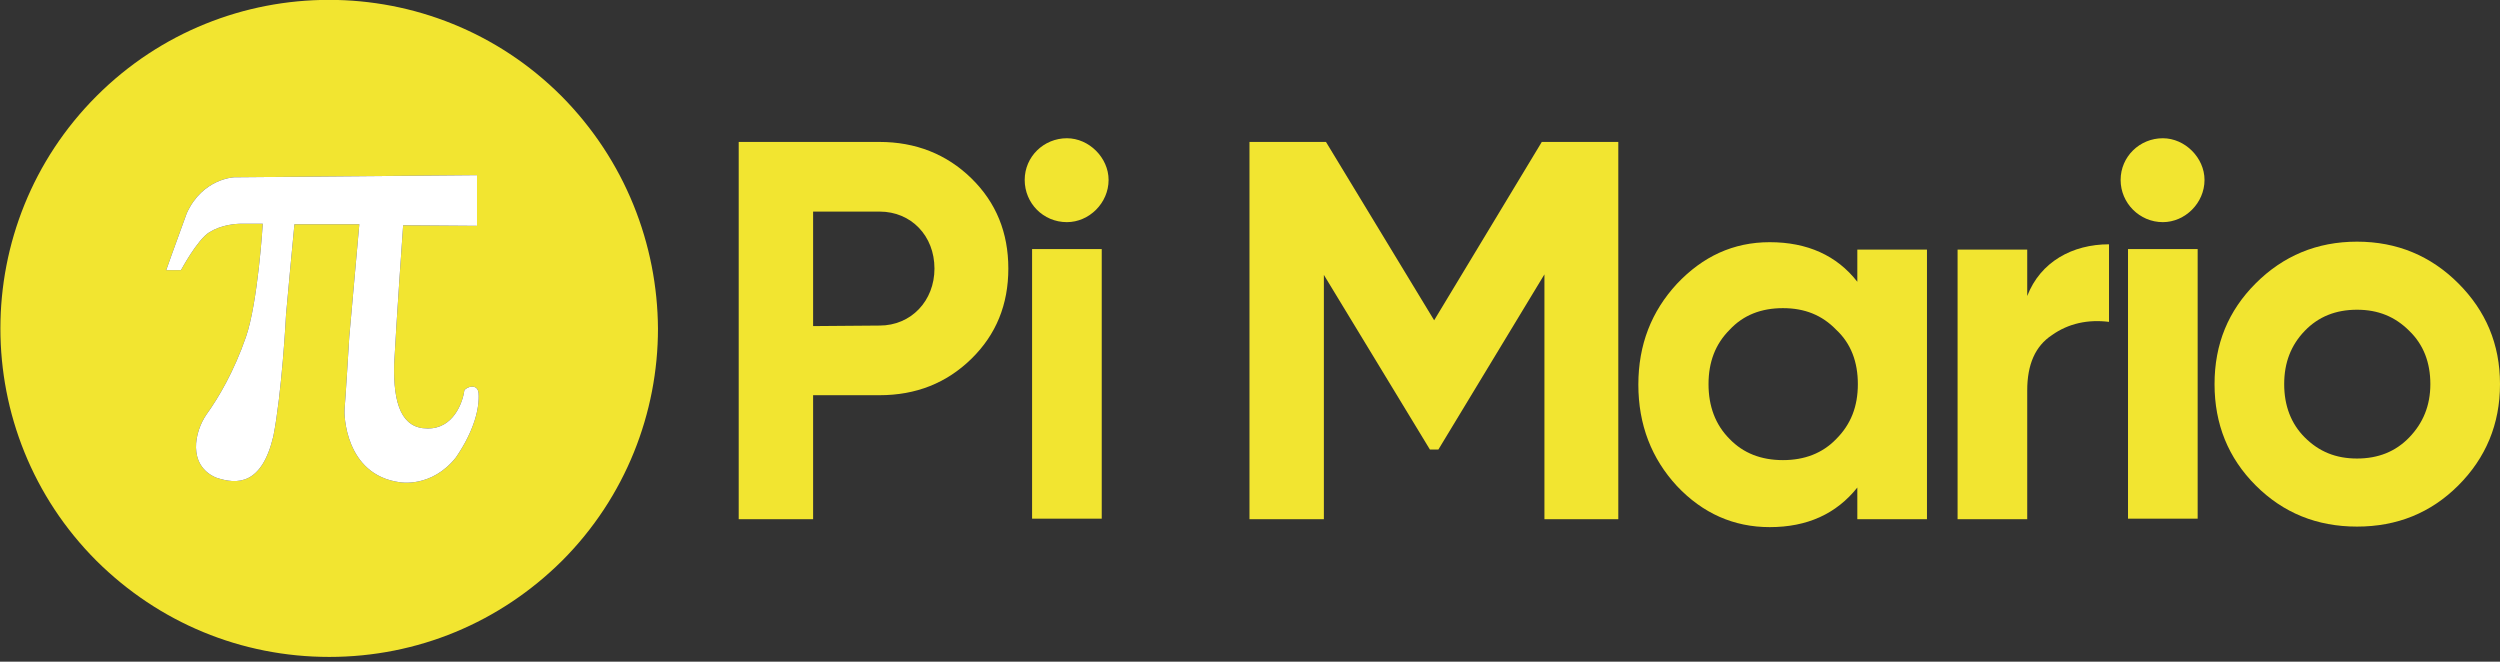 <?xml version="1.0" encoding="utf-8"?>
<!-- Generator: Adobe Illustrator 26.5.0, SVG Export Plug-In . SVG Version: 6.00 Build 0)  -->
<svg version="1.1" id="katman_1" xmlns="http://www.w3.org/2000/svg" xmlns:xlink="http://www.w3.org/1999/xlink" x="0px" y="0px"
	 viewBox="0 0 473.8 125.4" style="enable-background:new 0 0 473.8 125.4;" xml:space="preserve">
<rect x="0" y="0" width="473.8" height="125.4" fill="#333333" stroke="none"/>
<style type="text/css">
	.st0{fill:#F2E530;}
	.st1{fill-rule:evenodd;clip-rule:evenodd;fill:#FFFFFF;}
</style>
<g>
	<g>
		<g>
			<g>
				<path class="st0" d="M106.4,18.2c-24.3-24.3-63.8-24.3-88.1,0S-6,82,18.3,106.3c11.8,11.7,27.4,18.2,44.1,18.2
					s32.3-6.5,44.1-18.2c12.1-12.1,18.2-28.1,18.2-44C124.6,46.3,118.5,30.4,106.4,18.2z M86.4,86.7c-4.6,5.8-10.6,4.7-10.6,4.7
					C65.3,90,65.2,78.3,65.3,77.6s0.9-13.8,0.9-13.8l1.9-21.3H55.8c0,0-1.6,16.8-1.6,17.2s-0.8,14.9-2.4,23
					c-2.2,9.2-6.8,9.2-10.9,7.8c-5.4-2.4-4-8.7-1.8-11.9c2.3-3.2,5.2-8.1,7.5-14.7c2.3-6.6,3.2-21.5,3.2-21.5s-2.8,0-4,0
					S42,42.6,39.7,44c-2.3,1.4-5.4,7.2-5.4,7.2h-2.8c0,0,1.4-4,3.9-10.8c3-6.6,9-6.8,9-6.8l45.7-0.4h0.3v9.6l-14-0.1
					c0,0-1.3,18.4-1.7,26.3c-0.2,7.7,1.5,12.2,6.3,12.2c4.9,0.1,6.7-4.9,7-7.2c0.4-0.7,2.5-1.4,2.7,0.5
					C90.9,77.3,89.9,81.6,86.4,86.7z"/>
			</g>
		</g>
		<g>
			<path class="st1" d="M86.4,86.7c-4.6,5.8-10.6,4.7-10.6,4.7C65.3,90,65.2,78.3,65.3,77.6s0.9-13.8,0.9-13.8l1.9-21.3H55.8
				c0,0-1.6,16.8-1.6,17.2s-0.8,14.9-2.4,23c-2.2,9.2-6.8,9.2-10.9,7.8c-5.4-2.4-4-8.7-1.8-11.9c2.3-3.2,5.2-8.1,7.5-14.7
				c2.3-6.6,3.2-21.5,3.2-21.5s-2.8,0-4,0S42,42.6,39.7,44c-2.3,1.4-5.4,7.2-5.4,7.2h-2.8c0,0,1.4-4,3.9-10.8c3-6.6,9-6.8,9-6.8
				l45.7-0.4h0.3v9.6l-14-0.1c0,0-1.3,18.4-1.7,26.3c-0.2,7.7,1.5,12.2,6.3,12.2c4.9,0.1,6.7-4.9,7-7.2c0.4-0.7,2.5-1.4,2.7,0.5
				C90.9,77.3,89.9,81.6,86.4,86.7z"/>
		</g>
	</g>
	<g>
		<path class="st0" d="M166.7,26.9c6.8,0,12.7,2.3,17.4,6.9c4.7,4.6,7,10.3,7,17.1s-2.3,12.5-7,17.1s-10.5,6.9-17.4,6.9h-12.6v23.5
			H140V26.9H166.7z M166.7,61.7c6,0,10.4-4.7,10.4-10.8c0-6.2-4.4-10.8-10.4-10.8h-12.6v21.7L166.7,61.7L166.7,61.7z"/>
		<path class="st0" d="M194.2,34.1c0-4.4,3.6-7.9,8-7.9c4.2,0,7.9,3.7,7.9,7.9c0,4.4-3.7,8-7.9,8C197.7,42.1,194.2,38.5,194.2,34.1z
			 M195.6,98.3V47.2h13.2v51.1H195.6z"/>
		<path class="st0" d="M306.7,26.9v71.5h-14V52l-20.1,33.2H271l-20.1-33.1v46.3h-14.1V26.9h14.5l20.5,33.8l20.4-33.8L306.7,26.9
			L306.7,26.9z"/>
		<path class="st0" d="M352,47.3h13.2v51.1H352v-6c-4,5-9.5,7.5-16.6,7.5c-6.8,0-12.7-2.6-17.6-7.8c-4.8-5.2-7.3-11.6-7.3-19.2
			c0-7.6,2.5-13.9,7.3-19.1c4.9-5.2,10.7-7.9,17.6-7.9c7.1,0,12.7,2.5,16.6,7.5V47.3z M337.9,87.2c4.1,0,7.5-1.3,10.1-4
			c2.8-2.8,4.1-6.2,4.1-10.4s-1.3-7.7-4.1-10.3c-2.7-2.8-6-4.1-10.1-4.1s-7.5,1.3-10.1,4.1c-2.7,2.7-4,6.1-4,10.3s1.3,7.7,4,10.4
			C330.4,85.9,333.8,87.2,337.9,87.2z"/>
		<path class="st0" d="M384.2,56.1c2.5-6.5,8.6-9.8,15.5-9.8V61c-4-0.5-7.7,0.3-10.8,2.5c-3.2,2.1-4.7,5.6-4.7,10.5v24.4H371V47.3
			h13.2V56.1z"/>
		<path class="st0" d="M401.9,34.1c0-4.4,3.6-7.9,8-7.9c4.2,0,7.9,3.7,7.9,7.9c0,4.4-3.7,8-7.9,8C405.5,42.1,401.9,38.5,401.9,34.1z
			 M403.3,98.3V47.2h13.2v51.1H403.3z"/>
		<path class="st0" d="M446.7,99.8c-7.6,0-14-2.6-19.2-7.8s-7.8-11.6-7.8-19.2c0-7.6,2.6-13.9,7.8-19.1c5.2-5.2,11.6-7.9,19.2-7.9
			c7.6,0,14,2.7,19.2,7.9s7.9,11.5,7.9,19.1s-2.7,14-7.9,19.2C460.7,97.2,454.3,99.8,446.7,99.8z M446.7,86.9c4,0,7.3-1.3,9.9-4
			s4-6,4-10.1s-1.3-7.5-4-10.1c-2.7-2.7-5.9-4-9.9-4s-7.3,1.3-9.9,4c-2.6,2.7-3.9,6-3.9,10.1s1.3,7.5,3.9,10.1
			C439.5,85.6,442.7,86.9,446.7,86.9z"/>
	</g>
</g>
</svg>

